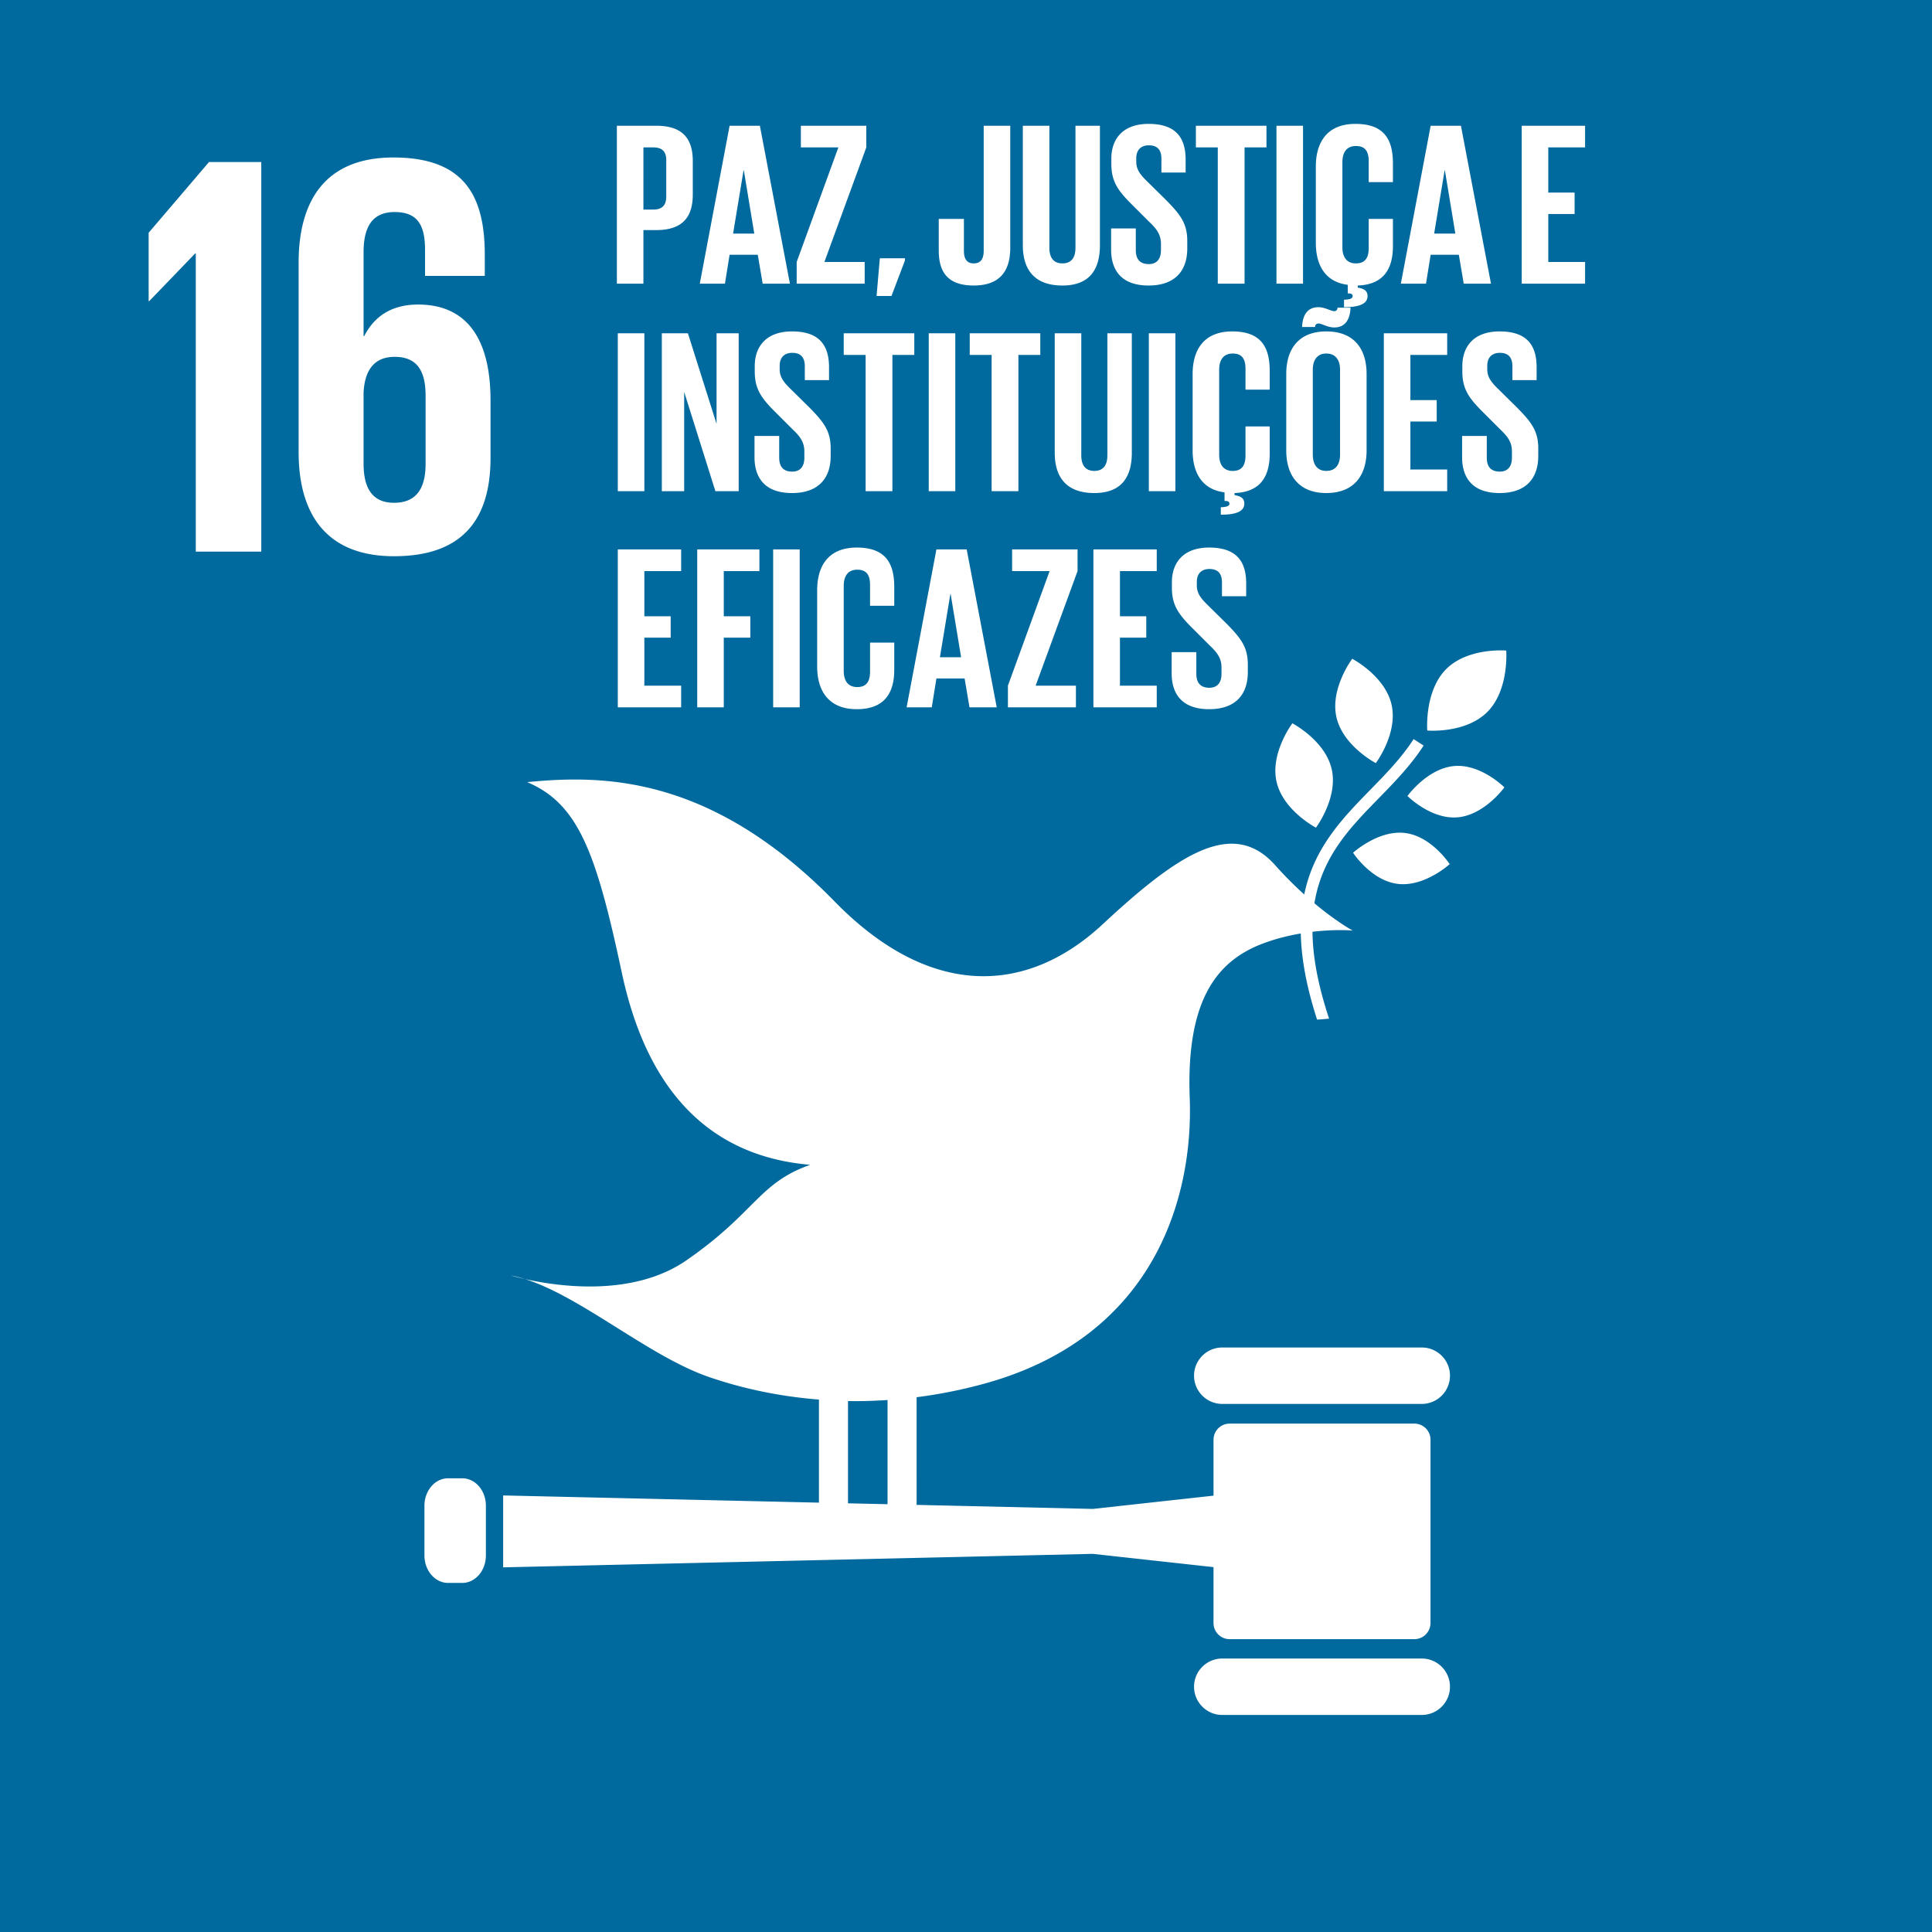 <svg xmlns="http://www.w3.org/2000/svg" width="600" height="600"><switch><g><path fill="#00699D" d="M0 0h600.008v600.037H0z"/><path fill="#FFF" d="M46.164 72.28v21.233h.181l14.272-14.81h.184v92.607h20.34V50.327H64.908zm106.176 69.952v-17.847c0-19.805-7.851-29.804-22.48-29.804-8.572 0-13.742 3.926-16.772 9.817h-.175v-26.05c0-7.319 2.31-12.493 9.635-12.493 7.313 0 9.453 4.282 9.453 11.771v8.048h18.555v-6.436c0-17.845-5.88-30.33-28.373-30.33-21.408 0-29.441 13.737-29.441 32.655v58.88c0 18.734 8.215 32.299 29.625 32.299 21.584 0 29.973-11.777 29.973-30.51m-20.164 1.78c0 7.673-2.855 12.133-9.811 12.133-6.779 0-9.453-4.635-9.453-12.133v-22.124c.352-6.779 3.205-11.066 9.635-11.066 6.948 0 9.629 4.287 9.629 12.139v21.051zm287.772 60.575s-6.915 9.187-4.905 18.134c2.025 8.952 12.228 14.273 12.228 14.273s6.919-9.185 4.9-18.132c-2.017-8.952-12.223-14.275-12.223-14.275m-11.269 52.45s6.915-9.188 4.897-18.139c-2.025-8.955-12.219-14.268-12.219-14.268s-6.924 9.177-4.914 18.129c2.03 8.951 12.236 14.278 12.236 14.278m28.424-9.838s7.304 7.37 15.616 6.628c8.318-.739 14.484-9.297 14.484-9.297s-7.293-7.366-15.617-6.627c-8.315.74-14.483 9.296-14.483 9.296m11.963-39.343c-6.768 6.871-5.812 19.018-5.812 19.018s11.929 1.033 18.708-5.825c6.762-6.86 5.813-19.013 5.813-19.013s-11.935-1.032-18.709 5.82m-14.928 66.649c8.286.978 16.075-6.138 16.075-6.138s-5.641-8.704-13.92-9.68c-8.294-.972-16.086 6.142-16.086 6.142s5.645 8.7 13.931 9.676m7.403 143.973h-61.944c-4.847 0-8.776 3.909-8.776 8.755 0 4.84 3.93 8.768 8.776 8.768h61.944c4.838 0 8.762-3.928 8.762-8.768 0-4.846-3.924-8.755-8.762-8.755m0 96.591h-61.944c-4.847 0-8.776 3.916-8.776 8.763 0 4.831 3.93 8.763 8.776 8.763h61.944c4.838 0 8.762-3.932 8.762-8.763a8.759 8.759 0 0 0-8.762-8.763M162.957 397.201c-1.455-.449-2.898-.844-4.299-1.106 0 0 1.586.494 4.299 1.106"/><path fill="#FFF" d="M439.258 442.119h-57.4a4.995 4.995 0 0 0-4.988 4.987v17.384l-37.472 4.118-54.739-1.253V433.92a151.582 151.582 0 0 0 21.779-4.417c52.693-14.871 64.187-58.438 63.041-88.58-1.148-30.702 8.678-42.623 22.793-47.925 4.041-1.519 8.039-2.476 11.699-3.099.156 7.541 1.686 16.305 5.059 26.748a66.936 66.936 0 0 0 3.734-.306c-3.562-10.683-5.078-19.474-5.16-26.968 7.287-.862 12.493-.378 12.493-.378s-4.929-2.646-11.892-8.47c2.367-14.535 11.027-23.459 19.949-32.588 4.904-5.024 9.975-10.218 13.965-16.396l-3.109-2.007c-3.775 5.876-8.738 10.923-13.51 15.813-8.701 8.903-17.484 17.999-20.459 32.434a117.998 117.998 0 0 1-9.02-9.085c-12.996-14.568-29.723-3.867-53.575 18.344-23.872 22.199-53.875 22.962-83.188-7.027-38.669-39.59-72.401-39.364-95.532-37.118 15.822 6.738 21.359 21.525 29.368 59.111 8.394 39.433 29.563 57.28 58.517 59.738-16.104 5.693-16.9 14.785-38.479 29.688-16.854 11.632-40.563 7.953-50.176 5.769 17.645 5.502 38.545 24.014 57.246 30.45 10.889 3.749 22.368 6.066 34.127 7v32.01l-98.071-2.241v22.332l183.139-4.189 37.472 4.123v17.369c0 2.749 2.235 4.997 4.988 4.997h57.4a5.005 5.005 0 0 0 4.996-4.997v-56.948c.001-2.745-2.239-4.988-4.995-4.988m-175.906-7.003c4.084.067 8.178-.051 12.281-.33v32.362l-12.281-.28v-31.752zM150.897 483.06c0 4.709-3.284 8.527-7.333 8.527h-4.414c-4.04 0-7.337-3.818-7.337-8.527v-15.436c0-4.715 3.297-8.525 7.337-8.525h4.414c4.049 0 7.333 3.811 7.333 8.525v15.436zm40.677-444.007h12.223c8.317 0 11.355 4.122 11.355 10.993v10.343c0 6.871-3.038 11.066-11.355 11.066h-3.978V88.09h-8.245V39.053zm8.245 6.725V65.09h3.037c2.821 0 4.051-1.374 4.051-4.05V49.757c0-2.676-1.229-3.979-4.051-3.979h-3.037zm17.505 42.312l9.258-49.037h9.403l9.329 49.037h-8.462l-1.519-8.969h-8.752l-1.446 8.969h-7.811zm10.343-15.55h6.581l-3.254-19.673h-.072l-3.255 19.673zm28.354 8.823h12.512v6.727h-21.119v-6.727l12.946-35.585h-11.645v-6.726h20.324v6.726l-13.018 35.585zm25.028-.506l-4.195 11.065h-4.629l1.013-11.717h7.812v.652zm32.693-41.804v37.898c0 7.089-3.11 11.718-11.355 11.718-8.535 0-10.85-4.702-10.85-10.922v-9.764h7.812v9.908c0 2.459.868 3.906 3.038 3.906 2.242 0 3.109-1.447 3.109-3.979V39.053h8.246zm27.847 0v37.104c0 7.594-3.255 12.513-11.645 12.513-8.679 0-12.295-4.919-12.295-12.513V39.053h8.245v37.898c0 2.894 1.156 4.847 4.05 4.847s4.051-1.953 4.051-4.847V39.053h7.594zm3.474 38.477v-6.582h7.668v6.727c0 2.748 1.229 4.34 4.05 4.34 2.604 0 3.762-1.736 3.762-4.34v-1.881c0-2.82-1.157-4.557-3.689-6.943l-4.846-4.846c-4.701-4.629-6.871-7.449-6.871-13.091V49.25c0-6.075 3.544-10.776 11.572-10.776 8.245 0 11.5 4.051 11.5 11.139v3.978h-7.521v-4.267c0-2.821-1.302-4.195-3.906-4.195-2.315 0-3.905 1.302-3.905 4.05v1.013c0 2.749 1.519 4.34 3.905 6.654l5.28 5.207c4.484 4.557 6.654 7.306 6.654 12.73v2.387c0 6.726-3.617 11.5-12.007 11.5s-11.646-4.703-11.646-11.14zm26.331-38.477h21.915v6.726h-6.799V88.09h-8.317V45.778h-6.799v-6.725zm25.026 0h8.244V88.09h-8.244V39.053zm20.976 54.027c2.314-.072 2.676-.578 2.676-1.157 0-.506-.434-.795-1.157-.795h-.361v-2.677c-7.016-.867-9.908-6.147-9.908-13.019V51.71c0-7.667 3.616-13.236 12.295-13.236 9.113 0 11.645 5.063 11.645 12.296v5.786h-7.521v-6.438c0-3.037-1.014-4.773-3.979-4.773s-4.194 2.098-4.194 5.063v26.327c0 2.966 1.229 5.063 4.194 5.063s3.979-1.881 3.979-4.774v-9.04h7.521v8.462c0 6.871-2.748 11.934-10.921 12.224v.65c1.952.289 3.038 1.013 3.038 2.604 0 2.242-2.098 3.472-7.306 3.472V93.08zm17.649-4.99l9.258-49.037h9.403l9.33 49.037h-8.463l-1.519-8.969h-8.752l-1.446 8.969h-7.811zm10.343-15.55h6.582l-3.255-19.673h-.072l-3.255 19.673zm27.198-33.487h19.673v6.726h-11.428v14.032h8.173v6.653h-8.173v14.899h11.428v6.727h-19.673V39.053zm-280.723 64.45h8.245v49.037h-8.245v-49.037zm20.615 18.226v30.812h-6.944v-49.037h8.102l8.896 28.135v-28.135h6.87v49.037h-7.231l-9.693-30.812zm21.843 20.251v-6.582h7.667v6.727c0 2.748 1.229 4.34 4.05 4.34 2.604 0 3.762-1.736 3.762-4.34v-1.881c0-2.82-1.157-4.557-3.689-6.943l-4.846-4.846c-4.702-4.629-6.871-7.449-6.871-13.091V113.7c0-6.075 3.544-10.776 11.571-10.776 8.246 0 11.5 4.051 11.5 11.139v3.978h-7.521v-4.268c0-2.82-1.302-4.194-3.906-4.194-2.314 0-3.905 1.302-3.905 4.05v1.013c0 2.749 1.518 4.34 3.905 6.654l5.28 5.208c4.484 4.556 6.654 7.305 6.654 12.729v2.388c0 6.726-3.617 11.499-12.008 11.499-8.388-.002-11.643-4.703-11.643-11.14zm27.705-38.477h21.915v6.726h-6.799v42.312h-8.317v-42.312h-6.799v-6.726zm26.401 0h8.245v49.037h-8.245v-49.037zm12.73 0h21.915v6.726h-6.799v42.312h-8.317v-42.312h-6.799v-6.726zm50.341 0v37.104c0 7.594-3.255 12.512-11.645 12.512-8.679 0-12.295-4.918-12.295-12.512v-37.104h8.245v37.898c0 2.894 1.157 4.847 4.05 4.847 2.894 0 4.051-1.953 4.051-4.847v-37.898h7.594zm5.283 0h8.245v49.037h-8.245v-49.037zm22.35 54.027c2.314-.072 2.676-.578 2.676-1.157 0-.506-.434-.795-1.157-.795h-.361v-2.677c-7.016-.867-9.908-6.147-9.908-13.019V116.16c0-7.667 3.616-13.236 12.295-13.236 9.113 0 11.645 5.063 11.645 12.296v5.786h-7.522v-6.438c0-3.037-1.012-4.773-3.978-4.773-2.965 0-4.194 2.098-4.194 5.063v26.327c0 2.966 1.229 5.063 4.194 5.063 2.966 0 3.978-1.881 3.978-4.774v-9.04h7.522v8.462c0 6.871-2.748 11.934-10.921 12.223v.651c1.953.289 3.037 1.013 3.037 2.604 0 2.242-2.097 3.472-7.305 3.472v-2.316zm20.326-17.647V116.16c0-7.667 3.76-13.236 12.439-13.236 8.752 0 12.513 5.569 12.513 13.236v23.723c0 7.595-3.761 13.235-12.513 13.235-8.679 0-12.439-5.64-12.439-13.235zm4.918-38.333c.145-3.399 1.446-6.147 5.063-6.147 2.098 0 3.834 1.229 4.918 1.229.578 0 1.012-.362 1.012-1.085h4.052c-.145 3.399-1.446 6.147-5.063 6.147-2.097 0-3.833-1.229-4.918-1.229-.578 0-1.013.361-1.013 1.085h-4.051zm11.789 39.635v-26.327c0-2.965-1.302-5.063-4.268-5.063-2.893 0-4.194 2.098-4.194 5.063v26.327c0 2.966 1.302 5.063 4.194 5.063 2.966 0 4.268-2.098 4.268-5.063zm13.601-37.682h19.673v6.726H438.01v14.032h8.172v6.653h-8.172v14.899h11.428v6.727h-19.673v-49.037zm24.301 38.477v-6.582h7.668v6.727c0 2.748 1.229 4.34 4.049 4.34 2.605 0 3.763-1.736 3.763-4.34v-1.881c0-2.82-1.157-4.557-3.689-6.943l-4.846-4.846c-4.701-4.629-6.871-7.449-6.871-13.091V113.7c0-6.075 3.544-10.776 11.572-10.776 8.245 0 11.5 4.051 11.5 11.139v3.978h-7.521v-4.268c0-2.82-1.302-4.194-3.907-4.194-2.313 0-3.904 1.302-3.904 4.05v1.013c0 2.749 1.519 4.34 3.904 6.654l5.281 5.208c4.484 4.556 6.654 7.305 6.654 12.729v2.388c0 6.726-3.617 11.499-12.007 11.499s-11.646-4.703-11.646-11.14zm-262.203 28.649h19.673v6.726h-11.428v14.032h8.173v6.653h-8.173v14.899h11.428v6.727h-19.673v-49.037zm24.665 0h19.311v6.726h-11.065v14.032h8.245v6.653h-8.245v21.626h-8.245v-49.037zm23.58 0h8.245v49.037h-8.245v-49.037zm13.671 36.38v-23.723c0-7.667 3.616-13.236 12.295-13.236 9.113 0 11.645 5.063 11.645 12.296v5.786h-7.521v-6.438c0-3.037-1.014-4.773-3.979-4.773s-4.194 2.098-4.194 5.063v26.327c0 2.966 1.229 5.063 4.194 5.063s3.979-1.881 3.979-4.774v-9.04h7.521v8.462c0 7.016-2.893 12.224-11.645 12.224-8.678-.001-12.295-5.642-12.295-13.237zm27.776 12.657l9.258-49.037h9.403l9.33 49.037h-8.463l-1.519-8.969h-8.752l-1.445 8.969h-7.812zm10.342-15.55h6.582l-3.255-19.673h-.072l-3.255 19.673zm29.728 8.823h12.513v6.727h-21.12v-6.727l12.947-35.585H314.32v-6.726h20.324v6.726l-13.019 35.585zm17.941-42.31h19.673v6.726h-11.428v14.032h8.173v6.653h-8.173v14.899h11.428v6.727h-19.673v-49.037zm24.303 38.477v-6.582h7.667v6.727c0 2.748 1.229 4.34 4.05 4.34 2.604 0 3.762-1.736 3.762-4.34v-1.881c0-2.82-1.157-4.557-3.689-6.943l-4.846-4.846c-4.701-4.629-6.871-7.449-6.871-13.091v-1.664c0-6.075 3.543-10.776 11.572-10.776 8.245 0 11.5 4.051 11.5 11.139v3.978h-7.521V180.9c0-2.821-1.302-4.195-3.906-4.195-2.314 0-3.905 1.302-3.905 4.05v1.013c0 2.749 1.519 4.34 3.905 6.654l5.281 5.207c4.482 4.557 6.653 7.306 6.653 12.73v2.387c0 6.726-3.616 11.5-12.007 11.5-8.39-.001-11.645-4.703-11.645-11.14z"/></g></switch></svg>